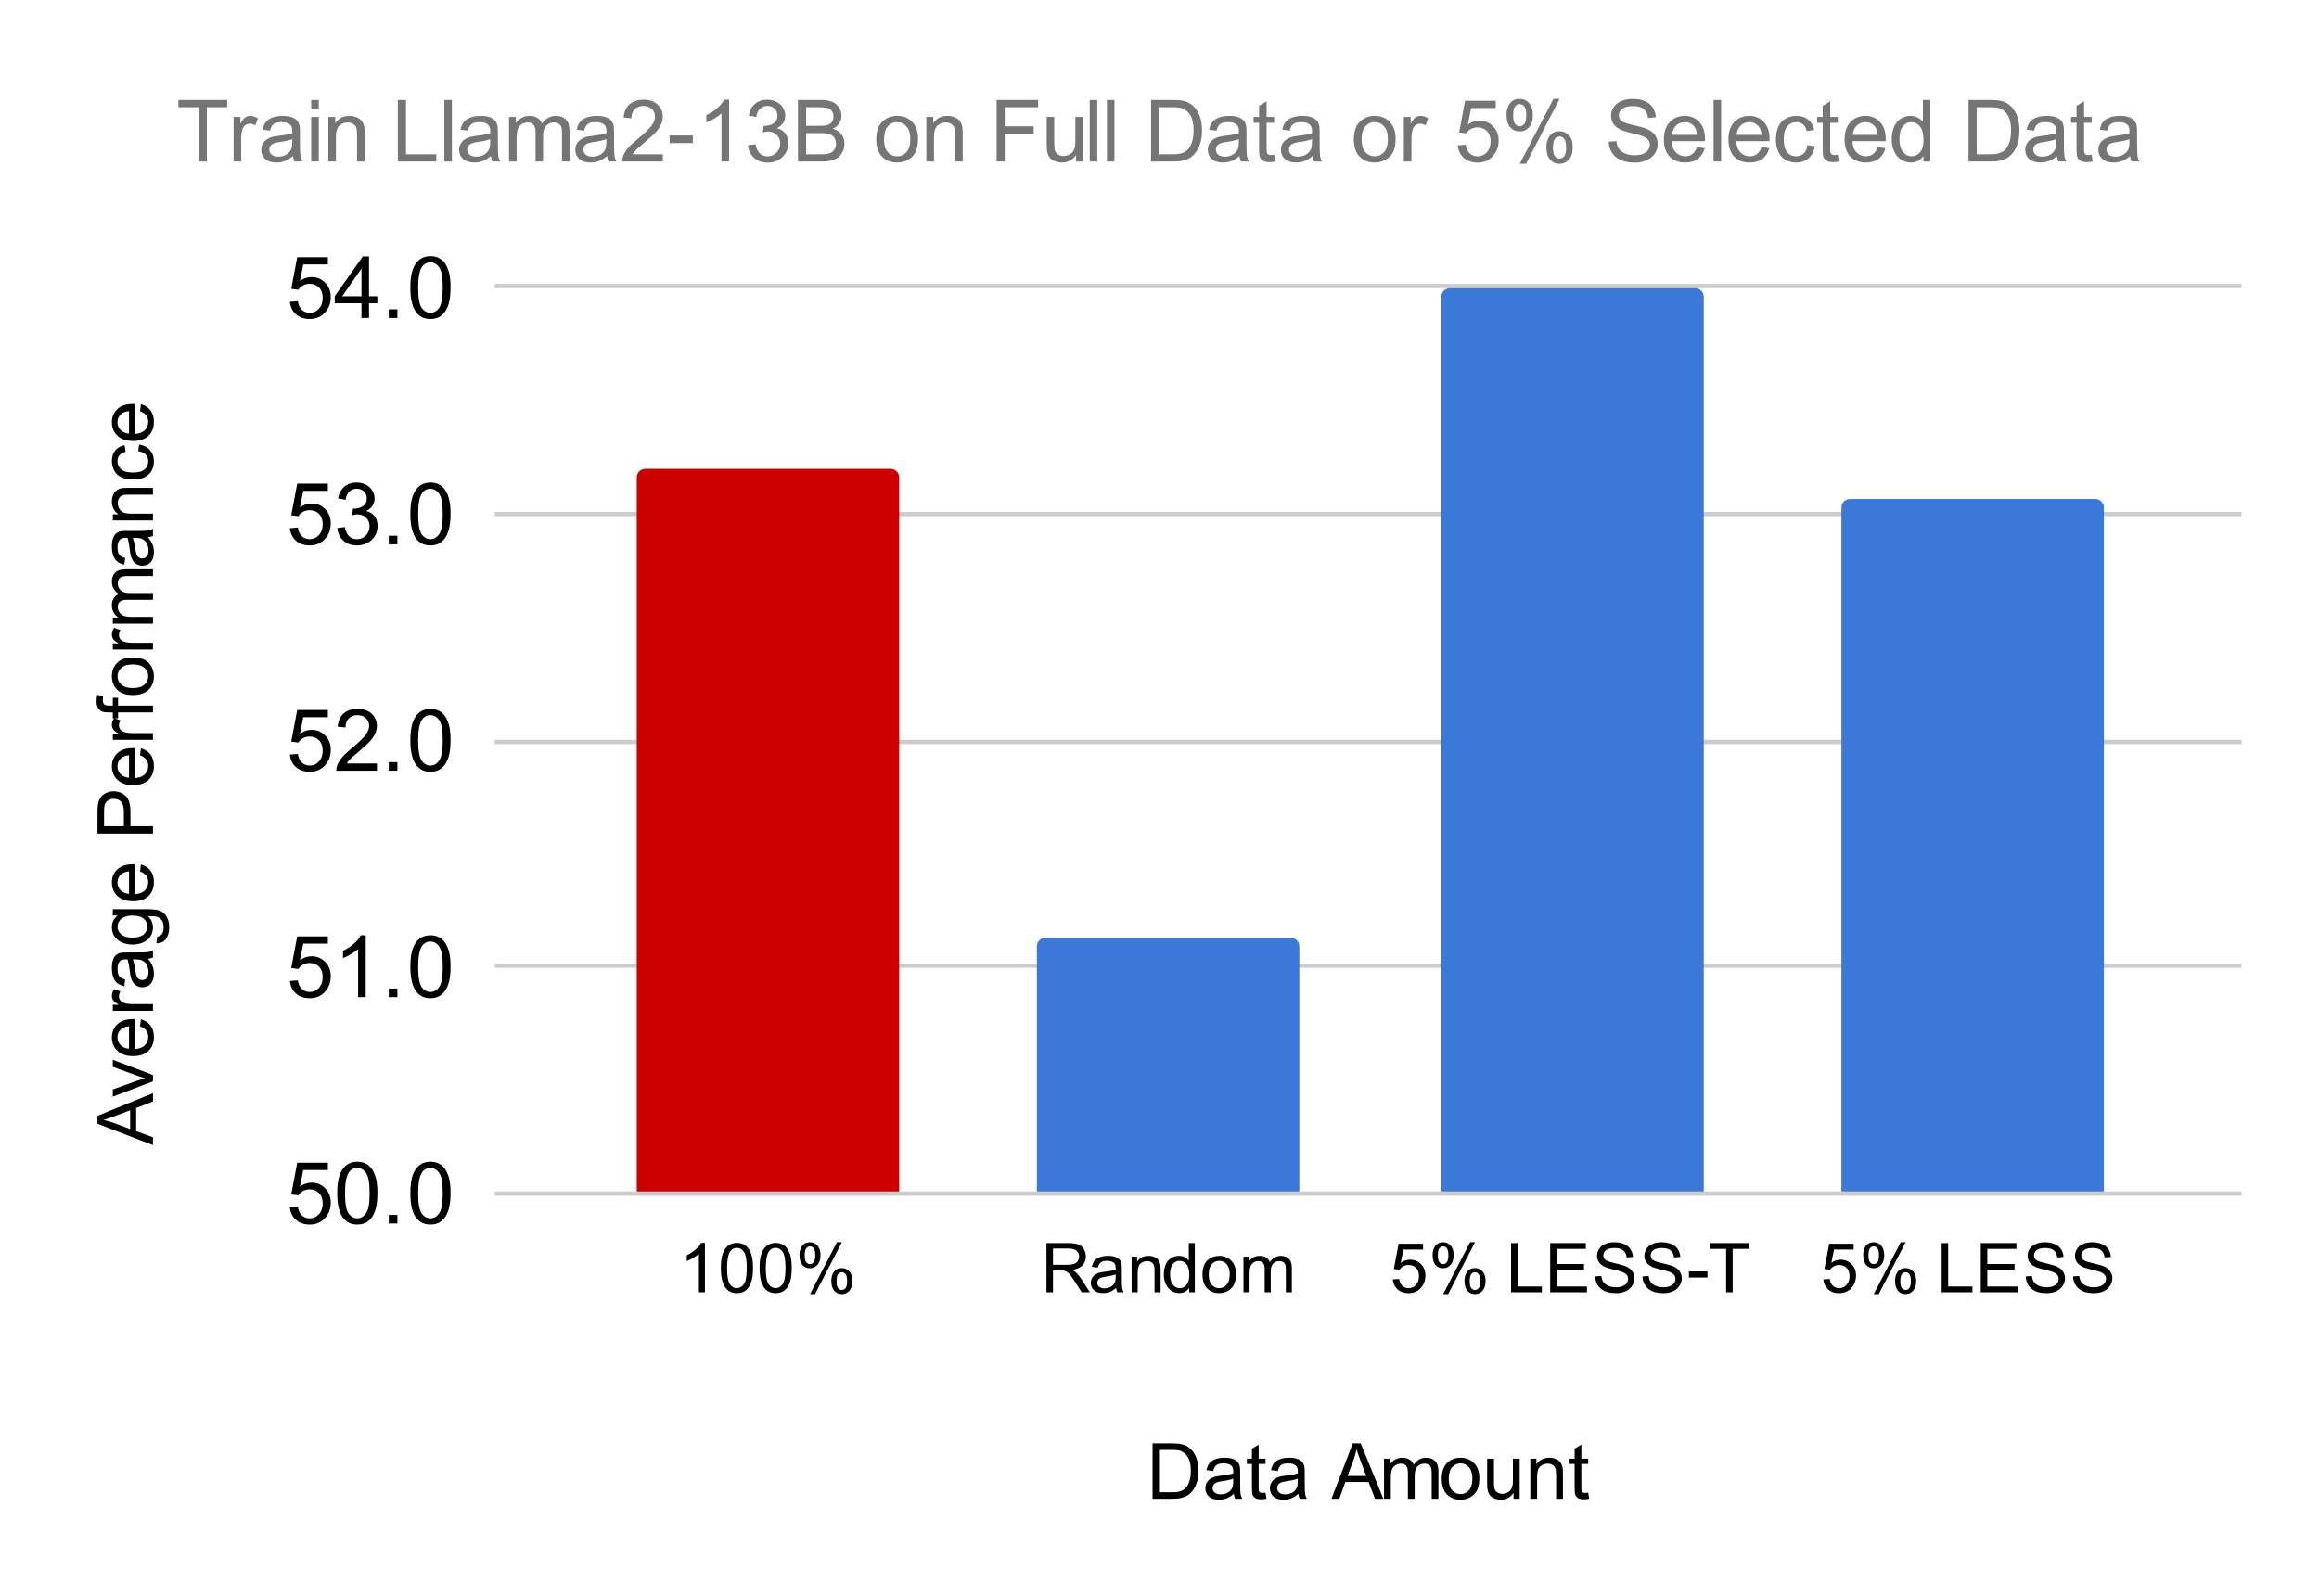 <svg xmlns:xlink="http://www.w3.org/1999/xlink" xmlns="http://www.w3.org/2000/svg" version="1.1" fill="none" stroke="none" stroke-linecap="square" stroke-miterlimit="10" viewBox="0 0 539 371"><path fill="#ffffff" d="M0 0L539.0 0L539.0 371.0L0 371.0L0 0Z" fill-rule="nonzero"/><path stroke="#cccccc" stroke-width="1.0" stroke-linecap="butt" d="M115.5 277.5L520.5 277.5" fill-rule="nonzero"/><path stroke="#cccccc" stroke-width="1.0" stroke-linecap="butt" d="M115.5 224.5L520.5 224.5" fill-rule="nonzero"/><path stroke="#cccccc" stroke-width="1.0" stroke-linecap="butt" d="M115.5 172.5L520.5 172.5" fill-rule="nonzero"/><path stroke="#cccccc" stroke-width="1.0" stroke-linecap="butt" d="M115.5 119.5L520.5 119.5" fill-rule="nonzero"/><path stroke="#cccccc" stroke-width="1.0" stroke-linecap="butt" d="M115.5 66.5L520.5 66.5" fill-rule="nonzero"/><clipPath id="id_0"><path d="M115.55 66.917L520.45 66.917L520.45 277.45L115.55 277.45L115.55 66.917Z" clip-rule="nonzero"/></clipPath><path stroke="#000000" stroke-width="2.0" stroke-linecap="butt" stroke-opacity="0.0" clip-path="url(#id_0)" d="M209.0 277.0L148.0 277.0L148.0 111.0C148.0 109.895 148.895 109.0 150.0 109.0L207.0 109.0C208.105 109.0 209.0 109.895 209.0 111.0Z" fill-rule="nonzero"/><path fill="#cc0000" clip-path="url(#id_0)" d="M209.0 277.0L148.0 277.0L148.0 111.0C148.0 109.895 148.895 109.0 150.0 109.0L207.0 109.0C208.105 109.0 209.0 109.895 209.0 111.0Z" fill-rule="nonzero"/><path stroke="#000000" stroke-width="2.0" stroke-linecap="butt" stroke-opacity="0.0" clip-path="url(#id_0)" d="M302.0 277.0L241.0 277.0L241.0 220.0C241.0 218.895 241.895 218.0 243.0 218.0L300.0 218.0C301.105 218.0 302.0 218.895 302.0 220.0Z" fill-rule="nonzero"/><path fill="#3c78d8" clip-path="url(#id_0)" d="M302.0 277.0L241.0 277.0L241.0 220.0C241.0 218.895 241.895 218.0 243.0 218.0L300.0 218.0C301.105 218.0 302.0 218.895 302.0 220.0Z" fill-rule="nonzero"/><path stroke="#000000" stroke-width="2.0" stroke-linecap="butt" stroke-opacity="0.0" clip-path="url(#id_0)" d="M396.0 277.0L335.0 277.0L335.0 69.0C335.0 67.895 335.895 67.0 337.0 67.0L394.0 67.0C395.105 67.0 396.0 67.895 396.0 69.0Z" fill-rule="nonzero"/><path fill="#3c78d8" clip-path="url(#id_0)" d="M396.0 277.0L335.0 277.0L335.0 69.0C335.0 67.895 335.895 67.0 337.0 67.0L394.0 67.0C395.105 67.0 396.0 67.895 396.0 69.0Z" fill-rule="nonzero"/><path stroke="#000000" stroke-width="2.0" stroke-linecap="butt" stroke-opacity="0.0" clip-path="url(#id_0)" d="M489.0 277.0L428.0 277.0L428.0 118.0C428.0 116.895 428.895 116.0 430.0 116.0L487.0 116.0C488.105 116.0 489.0 116.895 489.0 118.0Z" fill-rule="nonzero"/><path fill="#3c78d8" clip-path="url(#id_0)" d="M489.0 277.0L428.0 277.0L428.0 118.0C428.0 116.895 428.895 116.0 430.0 116.0L487.0 116.0C488.105 116.0 489.0 116.895 489.0 118.0Z" fill-rule="nonzero"/><path fill="#000000" d="M267.891 348.45L267.891 335.559L272.328 335.559Q273.828 335.559 274.625 335.747Q275.734 335.997 276.516 336.669Q277.531 337.528 278.031 338.872Q278.547 340.216 278.547 341.934Q278.547 343.403 278.203 344.544Q277.859 345.669 277.312 346.419Q276.781 347.153 276.141 347.591Q275.516 348.012 274.609 348.231Q273.703 348.45 272.531 348.45L267.891 348.45ZM269.594 346.934L272.344 346.934Q273.625 346.934 274.344 346.7Q275.062 346.45 275.5 346.028Q276.109 345.419 276.438 344.403Q276.781 343.372 276.781 341.903Q276.781 339.887 276.109 338.809Q275.453 337.716 274.5 337.356Q273.828 337.091 272.297 337.091L269.594 337.091L269.594 346.934ZM286.781 347.294Q285.906 348.044 285.078 348.356Q284.266 348.669 283.344 348.669Q281.797 348.669 280.969 347.919Q280.156 347.153 280.156 345.981Q280.156 345.309 280.469 344.747Q280.781 344.169 281.281 343.825Q281.781 343.481 282.422 343.309Q282.891 343.184 283.828 343.075Q285.734 342.841 286.641 342.528Q286.656 342.2 286.656 342.106Q286.656 341.153 286.203 340.747Q285.594 340.216 284.406 340.216Q283.281 340.216 282.75 340.606Q282.219 340.997 281.969 341.997L280.422 341.778Q280.641 340.778 281.109 340.169Q281.594 339.559 282.5 339.231Q283.422 338.903 284.641 338.903Q285.828 338.903 286.578 339.184Q287.328 339.466 287.672 339.903Q288.031 340.325 288.172 340.966Q288.25 341.372 288.25 342.434L288.25 344.544Q288.25 346.747 288.344 347.341Q288.453 347.919 288.75 348.45L287.094 348.45Q286.844 347.95 286.781 347.294ZM286.641 343.762Q285.781 344.122 284.062 344.356Q283.094 344.497 282.688 344.684Q282.281 344.856 282.062 345.2Q281.844 345.528 281.844 345.95Q281.844 346.575 282.312 346.997Q282.797 347.419 283.719 347.419Q284.641 347.419 285.344 347.028Q286.062 346.622 286.391 345.934Q286.641 345.387 286.641 344.341L286.641 343.762ZM294.141 347.028L294.375 348.434Q293.703 348.575 293.172 348.575Q292.312 348.575 291.828 348.309Q291.359 348.028 291.172 347.591Q290.984 347.137 290.984 345.716L290.984 340.341L289.812 340.341L289.812 339.122L290.984 339.122L290.984 336.809L292.547 335.856L292.547 339.122L294.141 339.122L294.141 340.341L292.547 340.341L292.547 345.809Q292.547 346.481 292.625 346.684Q292.719 346.872 292.906 346.981Q293.094 347.091 293.453 347.091Q293.703 347.091 294.141 347.028ZM301.781 347.294Q300.906 348.044 300.078 348.356Q299.266 348.669 298.344 348.669Q296.797 348.669 295.969 347.919Q295.156 347.153 295.156 345.981Q295.156 345.309 295.469 344.747Q295.781 344.169 296.281 343.825Q296.781 343.481 297.422 343.309Q297.891 343.184 298.828 343.075Q300.734 342.841 301.641 342.528Q301.656 342.2 301.656 342.106Q301.656 341.153 301.203 340.747Q300.594 340.216 299.406 340.216Q298.281 340.216 297.75 340.606Q297.219 340.997 296.969 341.997L295.422 341.778Q295.641 340.778 296.109 340.169Q296.594 339.559 297.5 339.231Q298.422 338.903 299.641 338.903Q300.828 338.903 301.578 339.184Q302.328 339.466 302.672 339.903Q303.031 340.325 303.172 340.966Q303.25 341.372 303.25 342.434L303.25 344.544Q303.25 346.747 303.344 347.341Q303.453 347.919 303.75 348.45L302.094 348.45Q301.844 347.95 301.781 347.294ZM301.641 343.762Q300.781 344.122 299.062 344.356Q298.094 344.497 297.688 344.684Q297.281 344.856 297.062 345.2Q296.844 345.528 296.844 345.95Q296.844 346.575 297.312 346.997Q297.797 347.419 298.719 347.419Q299.641 347.419 300.344 347.028Q301.062 346.622 301.391 345.934Q301.641 345.387 301.641 344.341L301.641 343.762ZM309.469 348.45L314.422 335.559L316.266 335.559L321.531 348.45L319.594 348.45L318.094 344.544L312.703 344.544L311.281 348.45L309.469 348.45ZM313.188 343.153L317.562 343.153L316.219 339.591Q315.594 337.966 315.297 336.919Q315.062 338.153 314.609 339.372L313.188 343.153ZM321.688 348.45L321.688 339.122L323.109 339.122L323.109 340.419Q323.547 339.747 324.266 339.325Q325.0 338.903 325.938 338.903Q326.969 338.903 327.625 339.341Q328.297 339.762 328.562 340.544Q329.672 338.903 331.453 338.903Q332.844 338.903 333.578 339.684Q334.328 340.45 334.328 342.044L334.328 348.45L332.766 348.45L332.766 342.575Q332.766 341.622 332.609 341.2Q332.453 340.778 332.047 340.528Q331.641 340.278 331.094 340.278Q330.109 340.278 329.453 340.934Q328.812 341.591 328.812 343.028L328.812 348.45L327.234 348.45L327.234 342.387Q327.234 341.325 326.844 340.809Q326.453 340.278 325.578 340.278Q324.906 340.278 324.344 340.637Q323.781 340.981 323.516 341.653Q323.266 342.325 323.266 343.606L323.266 348.45L321.688 348.45ZM335.094 343.778Q335.094 341.184 336.547 339.934Q337.75 338.903 339.469 338.903Q341.406 338.903 342.625 340.169Q343.844 341.434 343.844 343.653Q343.844 345.45 343.297 346.481Q342.766 347.512 341.734 348.091Q340.703 348.669 339.469 348.669Q337.516 348.669 336.297 347.419Q335.094 346.153 335.094 343.778ZM336.719 343.778Q336.719 345.575 337.5 346.466Q338.281 347.356 339.469 347.356Q340.656 347.356 341.438 346.466Q342.219 345.559 342.219 343.731Q342.219 341.997 341.422 341.106Q340.641 340.216 339.469 340.216Q338.281 340.216 337.5 341.106Q336.719 341.997 336.719 343.778ZM351.797 348.45L351.797 347.075Q350.719 348.669 348.844 348.669Q348.016 348.669 347.297 348.356Q346.578 348.028 346.234 347.559Q345.891 347.075 345.75 346.372Q345.656 345.903 345.656 344.903L345.656 339.122L347.234 339.122L347.234 344.294Q347.234 345.528 347.328 345.966Q347.484 346.591 347.969 346.95Q348.453 347.294 349.156 347.294Q349.875 347.294 350.5 346.934Q351.125 346.575 351.375 345.95Q351.641 345.309 351.641 344.122L351.641 339.122L353.219 339.122L353.219 348.45L351.797 348.45ZM355.688 348.45L355.688 339.122L357.109 339.122L357.109 340.45Q358.141 338.903 360.078 338.903Q360.922 338.903 361.625 339.216Q362.344 339.512 362.688 340.012Q363.047 340.497 363.188 341.169Q363.266 341.606 363.266 342.716L363.266 348.45L361.688 348.45L361.688 342.778Q361.688 341.809 361.5 341.325Q361.328 340.841 360.844 340.559Q360.375 340.278 359.75 340.278Q358.734 340.278 358.0 340.919Q357.266 341.559 357.266 343.356L357.266 348.45L355.688 348.45ZM369.141 347.028L369.375 348.434Q368.703 348.575 368.172 348.575Q367.312 348.575 366.828 348.309Q366.359 348.028 366.172 347.591Q365.984 347.137 365.984 345.716L365.984 340.341L364.812 340.341L364.812 339.122L365.984 339.122L365.984 336.809L367.547 335.856L367.547 339.122L369.141 339.122L369.141 340.341L367.547 340.341L367.547 345.809Q367.547 346.481 367.625 346.684Q367.719 346.872 367.906 346.981Q368.094 347.091 368.453 347.091Q368.703 347.091 369.141 347.028Z" fill-rule="nonzero"/><path fill="#000000" d="M35.55 266.215L22.659 261.261L22.659 259.418L35.55 254.152L35.55 256.09L31.644 257.59L31.644 262.98L35.55 264.402L35.55 266.215ZM30.253 262.496L30.253 258.121L26.691 259.465Q25.066 260.09 24.019 260.386Q25.253 260.621 26.472 261.074L30.253 262.496ZM35.55 251.402L26.222 254.949L26.222 253.277L31.8 251.277Q32.706 250.949 33.691 250.683Q32.941 250.465 31.909 250.09L26.222 248.027L26.222 246.386L35.55 249.933L35.55 251.402ZM32.55 238.605L32.753 236.965Q34.175 237.355 34.972 238.402Q35.769 239.449 35.769 241.074Q35.769 243.121 34.503 244.324Q33.238 245.527 30.956 245.527Q28.613 245.527 27.316 244.324Q26.003 243.105 26.003 241.168Q26.003 239.293 27.284 238.105Q28.55 236.918 30.863 236.918Q31.003 236.918 31.284 236.933L31.284 243.886Q32.831 243.808 33.644 243.027Q34.456 242.23 34.456 241.074Q34.456 240.199 34.003 239.59Q33.55 238.965 32.55 238.605ZM29.988 243.808L29.988 238.59Q28.816 238.699 28.222 239.183Q27.3 239.949 27.3 241.152Q27.3 242.23 28.034 242.98Q28.769 243.715 29.988 243.808ZM35.55 235.011L26.222 235.011L26.222 233.59L27.628 233.59Q26.644 233.043 26.331 232.59Q26.003 232.121 26.003 231.574Q26.003 230.761 26.519 229.949L27.988 230.48Q27.644 231.074 27.644 231.652Q27.644 232.168 27.956 232.59Q28.269 232.996 28.816 233.168Q29.659 233.433 30.659 233.433L35.55 233.433L35.55 235.011ZM34.394 222.902Q35.144 223.777 35.456 224.605Q35.769 225.418 35.769 226.34Q35.769 227.886 35.019 228.715Q34.253 229.527 33.081 229.527Q32.409 229.527 31.847 229.215Q31.269 228.902 30.925 228.402Q30.581 227.902 30.409 227.261Q30.284 226.793 30.175 225.855Q29.941 223.949 29.628 223.043Q29.3 223.027 29.206 223.027Q28.253 223.027 27.847 223.48Q27.316 224.09 27.316 225.277Q27.316 226.402 27.706 226.933Q28.097 227.465 29.097 227.715L28.878 229.261Q27.878 229.043 27.269 228.574Q26.659 228.09 26.331 227.183Q26.003 226.261 26.003 225.043Q26.003 223.855 26.284 223.105Q26.566 222.355 27.003 222.011Q27.425 221.652 28.066 221.511Q28.472 221.433 29.534 221.433L31.644 221.433Q33.847 221.433 34.441 221.34Q35.019 221.23 35.55 220.933L35.55 222.59Q35.05 222.84 34.394 222.902ZM30.863 223.043Q31.222 223.902 31.456 225.621Q31.597 226.59 31.784 226.996Q31.956 227.402 32.3 227.621Q32.628 227.84 33.05 227.84Q33.675 227.84 34.097 227.371Q34.519 226.886 34.519 225.965Q34.519 225.043 34.128 224.34Q33.722 223.621 33.034 223.293Q32.488 223.043 31.441 223.043L30.863 223.043ZM36.331 219.293L36.55 217.746Q37.269 217.652 37.597 217.215Q38.034 216.621 38.034 215.605Q38.034 214.511 37.581 213.918Q37.144 213.308 36.363 213.105Q35.878 212.98 34.331 212.98Q35.55 214.027 35.55 215.574Q35.55 217.496 34.159 218.558Q32.769 219.605 30.831 219.605Q29.488 219.605 28.363 219.121Q27.238 218.636 26.628 217.715Q26.003 216.793 26.003 215.558Q26.003 213.902 27.347 212.84L26.222 212.84L26.222 211.371L34.284 211.371Q36.472 211.371 37.378 211.824Q38.284 212.261 38.8 213.23Q39.331 214.183 39.331 215.59Q39.331 217.261 38.581 218.293Q37.831 219.324 36.331 219.293ZM30.722 217.98Q32.55 217.98 33.394 217.246Q34.238 216.511 34.238 215.418Q34.238 214.324 33.409 213.59Q32.566 212.855 30.769 212.855Q29.05 212.855 28.191 213.621Q27.316 214.371 27.316 215.449Q27.316 216.496 28.175 217.246Q29.034 217.98 30.722 217.98ZM32.55 202.605L32.753 200.965Q34.175 201.355 34.972 202.402Q35.769 203.449 35.769 205.074Q35.769 207.121 34.503 208.324Q33.238 209.527 30.956 209.527Q28.613 209.527 27.316 208.324Q26.003 207.105 26.003 205.168Q26.003 203.293 27.284 202.105Q28.55 200.918 30.863 200.918Q31.003 200.918 31.284 200.933L31.284 207.886Q32.831 207.808 33.644 207.027Q34.456 206.23 34.456 205.074Q34.456 204.199 34.003 203.59Q33.55 202.965 32.55 202.605ZM29.988 207.808L29.988 202.59Q28.816 202.699 28.222 203.183Q27.3 203.949 27.3 205.152Q27.3 206.23 28.034 206.98Q28.769 207.715 29.988 207.808ZM35.55 193.793L22.659 193.793L22.659 188.933Q22.659 187.652 22.784 186.98Q22.941 186.027 23.394 185.386Q23.831 184.746 24.644 184.355Q25.441 183.965 26.394 183.965Q28.034 183.965 29.175 185.011Q30.316 186.058 30.316 188.777L30.316 192.09L35.55 192.09L35.55 193.793ZM28.784 192.09L28.784 188.761Q28.784 187.105 28.175 186.418Q27.566 185.715 26.441 185.715Q25.628 185.715 25.066 186.121Q24.488 186.527 24.3 187.199Q24.191 187.636 24.191 188.793L24.191 192.09L28.784 192.09ZM32.55 175.605L32.753 173.965Q34.175 174.355 34.972 175.402Q35.769 176.449 35.769 178.074Q35.769 180.121 34.503 181.324Q33.238 182.527 30.956 182.527Q28.613 182.527 27.316 181.324Q26.003 180.105 26.003 178.168Q26.003 176.293 27.284 175.105Q28.55 173.918 30.863 173.918Q31.003 173.918 31.284 173.933L31.284 180.886Q32.831 180.808 33.644 180.027Q34.456 179.23 34.456 178.074Q34.456 177.199 34.003 176.59Q33.55 175.965 32.55 175.605ZM29.988 180.808L29.988 175.59Q28.816 175.699 28.222 176.183Q27.3 176.949 27.3 178.152Q27.3 179.23 28.034 179.98Q28.769 180.715 29.988 180.808ZM35.55 172.011L26.222 172.011L26.222 170.59L27.628 170.59Q26.644 170.043 26.331 169.59Q26.003 169.121 26.003 168.574Q26.003 167.761 26.519 166.949L27.988 167.48Q27.644 168.074 27.644 168.652Q27.644 169.168 27.956 169.59Q28.269 169.996 28.816 170.168Q29.659 170.433 30.659 170.433L35.55 170.433L35.55 172.011ZM35.55 165.621L27.441 165.621L27.441 167.011L26.222 167.011L26.222 165.621L25.222 165.621Q24.284 165.621 23.831 165.449Q23.206 165.23 22.831 164.652Q22.441 164.074 22.441 163.027Q22.441 162.371 22.597 161.558L23.988 161.793Q23.894 162.293 23.894 162.73Q23.894 163.449 24.206 163.746Q24.503 164.043 25.347 164.043L26.222 164.043L26.222 162.23L27.441 162.23L27.441 164.043L35.55 164.043L35.55 165.621ZM30.878 161.59Q28.284 161.59 27.034 160.136Q26.003 158.933 26.003 157.215Q26.003 155.277 27.269 154.058Q28.534 152.84 30.753 152.84Q32.55 152.84 33.581 153.386Q34.613 153.918 35.191 154.949Q35.769 155.98 35.769 157.215Q35.769 159.168 34.519 160.386Q33.253 161.59 30.878 161.59ZM30.878 159.965Q32.675 159.965 33.566 159.183Q34.456 158.402 34.456 157.215Q34.456 156.027 33.566 155.246Q32.659 154.465 30.831 154.465Q29.097 154.465 28.206 155.261Q27.316 156.043 27.316 157.215Q27.316 158.402 28.206 159.183Q29.097 159.965 30.878 159.965ZM35.55 151.011L26.222 151.011L26.222 149.59L27.628 149.59Q26.644 149.043 26.331 148.59Q26.003 148.121 26.003 147.574Q26.003 146.761 26.519 145.949L27.988 146.48Q27.644 147.074 27.644 147.652Q27.644 148.168 27.956 148.59Q28.269 148.996 28.816 149.168Q29.659 149.433 30.659 149.433L35.55 149.433L35.55 151.011ZM35.55 144.996L26.222 144.996L26.222 143.574L27.519 143.574Q26.847 143.136 26.425 142.418Q26.003 141.683 26.003 140.746Q26.003 139.715 26.441 139.058Q26.863 138.386 27.644 138.121Q26.003 137.011 26.003 135.23Q26.003 133.84 26.784 133.105Q27.55 132.355 29.144 132.355L35.55 132.355L35.55 133.918L29.675 133.918Q28.722 133.918 28.3 134.074Q27.878 134.23 27.628 134.636Q27.378 135.043 27.378 135.59Q27.378 136.574 28.034 137.23Q28.691 137.871 30.128 137.871L35.55 137.871L35.55 139.449L29.488 139.449Q28.425 139.449 27.909 139.84Q27.378 140.23 27.378 141.105Q27.378 141.777 27.738 142.34Q28.081 142.902 28.753 143.168Q29.425 143.418 30.706 143.418L35.55 143.418L35.55 144.996ZM34.394 124.902Q35.144 125.777 35.456 126.605Q35.769 127.418 35.769 128.34Q35.769 129.886 35.019 130.715Q34.253 131.527 33.081 131.527Q32.409 131.527 31.847 131.215Q31.269 130.902 30.925 130.402Q30.581 129.902 30.409 129.261Q30.284 128.793 30.175 127.855Q29.941 125.949 29.628 125.043Q29.3 125.027 29.206 125.027Q28.253 125.027 27.847 125.48Q27.316 126.09 27.316 127.277Q27.316 128.402 27.706 128.933Q28.097 129.465 29.097 129.715L28.878 131.261Q27.878 131.043 27.269 130.574Q26.659 130.09 26.331 129.183Q26.003 128.261 26.003 127.043Q26.003 125.855 26.284 125.105Q26.566 124.355 27.003 124.011Q27.425 123.652 28.066 123.511Q28.472 123.433 29.534 123.433L31.644 123.433Q33.847 123.433 34.441 123.34Q35.019 123.23 35.55 122.933L35.55 124.59Q35.05 124.84 34.394 124.902ZM30.863 125.043Q31.222 125.902 31.456 127.621Q31.597 128.59 31.784 128.996Q31.956 129.402 32.3 129.621Q32.628 129.84 33.05 129.84Q33.675 129.84 34.097 129.371Q34.519 128.886 34.519 127.965Q34.519 127.043 34.128 126.34Q33.722 125.621 33.034 125.293Q32.488 125.043 31.441 125.043L30.863 125.043ZM35.55 120.996L26.222 120.996L26.222 119.574L27.55 119.574Q26.003 118.543 26.003 116.605Q26.003 115.761 26.316 115.058Q26.613 114.34 27.113 113.996Q27.597 113.636 28.269 113.496Q28.706 113.418 29.816 113.418L35.55 113.418L35.55 114.996L29.878 114.996Q28.909 114.996 28.425 115.183Q27.941 115.355 27.659 115.84Q27.378 116.308 27.378 116.933Q27.378 117.949 28.019 118.683Q28.659 119.418 30.456 119.418L35.55 119.418L35.55 120.996ZM32.128 104.902L32.331 103.355Q33.941 103.605 34.863 104.652Q35.769 105.699 35.769 107.23Q35.769 109.152 34.519 110.324Q33.253 111.48 30.925 111.48Q29.409 111.48 28.284 110.98Q27.144 110.48 26.581 109.465Q26.003 108.433 26.003 107.23Q26.003 105.699 26.784 104.746Q27.55 103.777 28.956 103.496L29.191 105.043Q28.253 105.261 27.784 105.824Q27.3 106.371 27.3 107.168Q27.3 108.355 28.159 109.105Q29.019 109.855 30.878 109.855Q32.753 109.855 33.613 109.136Q34.456 108.418 34.456 107.246Q34.456 106.324 33.894 105.699Q33.316 105.074 32.128 104.902ZM32.55 95.605L32.753 93.965Q34.175 94.355 34.972 95.402Q35.769 96.449 35.769 98.074Q35.769 100.121 34.503 101.324Q33.238 102.527 30.956 102.527Q28.613 102.527 27.316 101.324Q26.003 100.105 26.003 98.168Q26.003 96.293 27.284 95.105Q28.55 93.918 30.863 93.918Q31.003 93.918 31.284 93.933L31.284 100.886Q32.831 100.808 33.644 100.027Q34.456 99.23 34.456 98.074Q34.456 97.199 34.003 96.59Q33.55 95.965 32.55 95.605ZM29.988 100.808L29.988 95.59Q28.816 95.699 28.222 96.183Q27.3 96.949 27.3 98.152Q27.3 99.23 28.034 99.98Q28.769 100.715 29.988 100.808Z" fill-rule="nonzero"/><path fill="#000000" d="M67.378 280.7L69.222 280.544Q69.425 281.887 70.175 282.575Q70.925 283.247 71.987 283.247Q73.253 283.247 74.128 282.294Q75.003 281.341 75.003 279.747Q75.003 278.247 74.159 277.387Q73.316 276.512 71.956 276.512Q71.097 276.512 70.409 276.903Q69.737 277.278 69.347 277.903L67.691 277.684L69.081 270.325L76.206 270.325L76.206 272.012L70.487 272.012L69.722 275.856Q71.003 274.95 72.425 274.95Q74.3 274.95 75.581 276.262Q76.878 277.559 76.878 279.591Q76.878 281.544 75.737 282.95Q74.362 284.7 71.987 284.7Q70.034 284.7 68.784 283.606Q67.55 282.512 67.378 280.7ZM78.378 277.387Q78.378 274.856 78.894 273.309Q79.425 271.747 80.456 270.919Q81.487 270.075 83.05 270.075Q84.206 270.075 85.066 270.544Q85.941 270.997 86.503 271.872Q87.066 272.747 87.394 274.012Q87.722 275.262 87.722 277.387Q87.722 279.903 87.191 281.45Q86.675 282.997 85.644 283.856Q84.628 284.7 83.05 284.7Q80.972 284.7 79.8 283.216Q78.378 281.419 78.378 277.387ZM80.191 277.387Q80.191 280.919 81.003 282.091Q81.831 283.247 83.05 283.247Q84.253 283.247 85.081 282.075Q85.909 280.903 85.909 277.387Q85.909 273.856 85.081 272.7Q84.253 271.528 83.034 271.528Q81.816 271.528 81.097 272.559Q80.191 273.856 80.191 277.387ZM90.362 284.45L90.362 282.45L92.362 282.45L92.362 284.45L90.362 284.45ZM95.378 277.387Q95.378 274.856 95.894 273.309Q96.425 271.747 97.456 270.919Q98.487 270.075 100.05 270.075Q101.206 270.075 102.066 270.544Q102.941 270.997 103.503 271.872Q104.066 272.747 104.394 274.012Q104.722 275.262 104.722 277.387Q104.722 279.903 104.191 281.45Q103.675 282.997 102.644 283.856Q101.628 284.7 100.05 284.7Q97.972 284.7 96.8 283.216Q95.378 281.419 95.378 277.387ZM97.191 277.387Q97.191 280.919 98.003 282.091Q98.831 283.247 100.05 283.247Q101.253 283.247 102.081 282.075Q102.909 280.903 102.909 277.387Q102.909 273.856 102.081 272.7Q101.253 271.528 100.034 271.528Q98.816 271.528 98.097 272.559Q97.191 273.856 97.191 277.387Z" fill-rule="nonzero"/><path fill="#000000" d="M67.378 228.067L69.222 227.91Q69.425 229.254 70.175 229.942Q70.925 230.614 71.987 230.614Q73.253 230.614 74.128 229.66Q75.003 228.707 75.003 227.114Q75.003 225.614 74.159 224.754Q73.316 223.879 71.956 223.879Q71.097 223.879 70.409 224.27Q69.737 224.645 69.347 225.27L67.691 225.051L69.081 217.692L76.206 217.692L76.206 219.379L70.487 219.379L69.722 223.223Q71.003 222.317 72.425 222.317Q74.3 222.317 75.581 223.629Q76.878 224.926 76.878 226.957Q76.878 228.91 75.737 230.317Q74.362 232.067 71.987 232.067Q70.034 232.067 68.784 230.973Q67.55 229.879 67.378 228.067ZM85.003 231.817L83.237 231.817L83.237 220.614Q82.612 221.223 81.581 221.832Q80.55 222.426 79.722 222.739L79.722 221.035Q81.206 220.348 82.3 219.364Q83.409 218.364 83.862 217.442L85.003 217.442L85.003 231.817ZM90.362 231.817L90.362 229.817L92.362 229.817L92.362 231.817L90.362 231.817ZM95.378 224.754Q95.378 222.223 95.894 220.676Q96.425 219.114 97.456 218.285Q98.487 217.442 100.05 217.442Q101.206 217.442 102.066 217.91Q102.941 218.364 103.503 219.239Q104.066 220.114 104.394 221.379Q104.722 222.629 104.722 224.754Q104.722 227.27 104.191 228.817Q103.675 230.364 102.644 231.223Q101.628 232.067 100.05 232.067Q97.972 232.067 96.8 230.582Q95.378 228.785 95.378 224.754ZM97.191 224.754Q97.191 228.285 98.003 229.457Q98.831 230.614 100.05 230.614Q101.253 230.614 102.081 229.442Q102.909 228.27 102.909 224.754Q102.909 221.223 102.081 220.067Q101.253 218.895 100.034 218.895Q98.816 218.895 98.097 219.926Q97.191 221.223 97.191 224.754Z" fill-rule="nonzero"/><path fill="#000000" d="M67.378 175.433L69.222 175.277Q69.425 176.621 70.175 177.308Q70.925 177.98 71.987 177.98Q73.253 177.98 74.128 177.027Q75.003 176.074 75.003 174.48Q75.003 172.98 74.159 172.121Q73.316 171.246 71.956 171.246Q71.097 171.246 70.409 171.636Q69.737 172.011 69.347 172.636L67.691 172.418L69.081 165.058L76.206 165.058L76.206 166.746L70.487 166.746L69.722 170.59Q71.003 169.683 72.425 169.683Q74.3 169.683 75.581 170.996Q76.878 172.293 76.878 174.324Q76.878 176.277 75.737 177.683Q74.362 179.433 71.987 179.433Q70.034 179.433 68.784 178.34Q67.55 177.246 67.378 175.433ZM87.612 177.496L87.612 179.183L78.159 179.183Q78.144 178.543 78.362 177.965Q78.722 176.996 79.519 176.058Q80.316 175.121 81.816 173.886Q84.159 171.98 84.972 170.871Q85.8 169.746 85.8 168.746Q85.8 167.699 85.05 166.98Q84.3 166.261 83.097 166.261Q81.831 166.261 81.066 167.027Q80.3 167.793 80.3 169.136L78.487 168.949Q78.675 166.933 79.878 165.871Q81.097 164.808 83.144 164.808Q85.191 164.808 86.394 165.949Q87.597 167.09 87.597 168.777Q87.597 169.636 87.237 170.48Q86.894 171.308 86.081 172.23Q85.269 173.136 83.378 174.746Q81.784 176.074 81.331 176.543Q80.894 177.011 80.597 177.496L87.612 177.496ZM90.362 179.183L90.362 177.183L92.362 177.183L92.362 179.183L90.362 179.183ZM95.378 172.121Q95.378 169.59 95.894 168.043Q96.425 166.48 97.456 165.652Q98.487 164.808 100.05 164.808Q101.206 164.808 102.066 165.277Q102.941 165.73 103.503 166.605Q104.066 167.48 104.394 168.746Q104.722 169.996 104.722 172.121Q104.722 174.636 104.191 176.183Q103.675 177.73 102.644 178.59Q101.628 179.433 100.05 179.433Q97.972 179.433 96.8 177.949Q95.378 176.152 95.378 172.121ZM97.191 172.121Q97.191 175.652 98.003 176.824Q98.831 177.98 100.05 177.98Q101.253 177.98 102.081 176.808Q102.909 175.636 102.909 172.121Q102.909 168.59 102.081 167.433Q101.253 166.261 100.034 166.261Q98.816 166.261 98.097 167.293Q97.191 168.59 97.191 172.121Z" fill-rule="nonzero"/><path fill="#000000" d="M67.378 122.8L69.222 122.644Q69.425 123.987 70.175 124.675Q70.925 125.347 71.987 125.347Q73.253 125.347 74.128 124.394Q75.003 123.441 75.003 121.847Q75.003 120.347 74.159 119.487Q73.316 118.612 71.956 118.612Q71.097 118.612 70.409 119.003Q69.737 119.378 69.347 120.003L67.691 119.784L69.081 112.425L76.206 112.425L76.206 114.112L70.487 114.112L69.722 117.956Q71.003 117.05 72.425 117.05Q74.3 117.05 75.581 118.362Q76.878 119.659 76.878 121.691Q76.878 123.644 75.737 125.05Q74.362 126.8 71.987 126.8Q70.034 126.8 68.784 125.706Q67.55 124.612 67.378 122.8ZM78.394 122.769L80.144 122.534Q80.456 124.034 81.175 124.691Q81.909 125.347 82.956 125.347Q84.191 125.347 85.034 124.487Q85.894 123.628 85.894 122.362Q85.894 121.144 85.097 120.362Q84.316 119.581 83.097 119.581Q82.597 119.581 81.862 119.769L82.05 118.222Q82.222 118.253 82.331 118.253Q83.456 118.253 84.347 117.675Q85.253 117.081 85.253 115.862Q85.253 114.894 84.597 114.253Q83.941 113.612 82.909 113.612Q81.894 113.612 81.206 114.269Q80.519 114.909 80.331 116.191L78.566 115.878Q78.894 114.112 80.034 113.144Q81.175 112.175 82.878 112.175Q84.05 112.175 85.034 112.675Q86.019 113.175 86.534 114.05Q87.066 114.925 87.066 115.894Q87.066 116.816 86.566 117.581Q86.066 118.347 85.097 118.8Q86.362 119.081 87.066 120.019Q87.769 120.941 87.769 122.316Q87.769 124.191 86.394 125.503Q85.034 126.8 82.941 126.8Q81.05 126.8 79.8 125.675Q78.566 124.55 78.394 122.769ZM90.362 126.55L90.362 124.55L92.362 124.55L92.362 126.55L90.362 126.55ZM95.378 119.487Q95.378 116.956 95.894 115.409Q96.425 113.847 97.456 113.019Q98.487 112.175 100.05 112.175Q101.206 112.175 102.066 112.644Q102.941 113.097 103.503 113.972Q104.066 114.847 104.394 116.112Q104.722 117.362 104.722 119.487Q104.722 122.003 104.191 123.55Q103.675 125.097 102.644 125.956Q101.628 126.8 100.05 126.8Q97.972 126.8 96.8 125.316Q95.378 123.519 95.378 119.487ZM97.191 119.487Q97.191 123.019 98.003 124.191Q98.831 125.347 100.05 125.347Q101.253 125.347 102.081 124.175Q102.909 123.003 102.909 119.487Q102.909 115.956 102.081 114.8Q101.253 113.628 100.034 113.628Q98.816 113.628 98.097 114.659Q97.191 115.956 97.191 119.487Z" fill-rule="nonzero"/><path fill="#000000" d="M67.378 70.167L69.222 70.01Q69.425 71.354 70.175 72.042Q70.925 72.714 71.987 72.714Q73.253 72.714 74.128 71.76Q75.003 70.807 75.003 69.214Q75.003 67.714 74.159 66.854Q73.316 65.979 71.956 65.979Q71.097 65.979 70.409 66.37Q69.737 66.745 69.347 67.37L67.691 67.151L69.081 59.792L76.206 59.792L76.206 61.479L70.487 61.479L69.722 65.323Q71.003 64.417 72.425 64.417Q74.3 64.417 75.581 65.729Q76.878 67.026 76.878 69.057Q76.878 71.01 75.737 72.417Q74.362 74.167 71.987 74.167Q70.034 74.167 68.784 73.073Q67.55 71.979 67.378 70.167ZM84.019 73.917L84.019 70.495L77.8 70.495L77.8 68.87L84.331 59.604L85.769 59.604L85.769 68.87L87.706 68.87L87.706 70.495L85.769 70.495L85.769 73.917L84.019 73.917ZM84.019 68.87L84.019 62.417L79.534 68.87L84.019 68.87ZM90.362 73.917L90.362 71.917L92.362 71.917L92.362 73.917L90.362 73.917ZM95.378 66.854Q95.378 64.323 95.894 62.776Q96.425 61.214 97.456 60.385Q98.487 59.542 100.05 59.542Q101.206 59.542 102.066 60.01Q102.941 60.464 103.503 61.339Q104.066 62.214 104.394 63.479Q104.722 64.729 104.722 66.854Q104.722 69.37 104.191 70.917Q103.675 72.464 102.644 73.323Q101.628 74.167 100.05 74.167Q97.972 74.167 96.8 72.682Q95.378 70.885 95.378 66.854ZM97.191 66.854Q97.191 70.385 98.003 71.557Q98.831 72.714 100.05 72.714Q101.253 72.714 102.081 71.542Q102.909 70.37 102.909 66.854Q102.909 63.323 102.081 62.167Q101.253 60.995 100.034 60.995Q98.816 60.995 98.097 62.026Q97.191 63.323 97.191 66.854Z" fill-rule="nonzero"/><path fill="#000000" d="M163.848 300.45L162.442 300.45L162.442 291.481Q161.926 291.966 161.098 292.45Q160.286 292.934 159.629 293.184L159.629 291.825Q160.801 291.262 161.676 290.481Q162.567 289.684 162.942 288.95L163.848 288.95L163.848 300.45ZM167.551 294.794Q167.551 292.762 167.957 291.528Q168.379 290.294 169.207 289.622Q170.036 288.95 171.286 288.95Q172.207 288.95 172.895 289.325Q173.598 289.684 174.051 290.387Q174.504 291.091 174.754 292.091Q175.02 293.091 175.02 294.794Q175.02 296.809 174.598 298.059Q174.192 299.294 173.364 299.981Q172.536 300.653 171.286 300.653Q169.629 300.653 168.676 299.45Q167.551 298.028 167.551 294.794ZM168.989 294.794Q168.989 297.622 169.645 298.559Q170.317 299.481 171.286 299.481Q172.254 299.481 172.911 298.544Q173.567 297.606 173.567 294.794Q173.567 291.966 172.911 291.044Q172.254 290.106 171.27 290.106Q170.301 290.106 169.723 290.934Q168.989 291.981 168.989 294.794ZM176.551 294.794Q176.551 292.762 176.957 291.528Q177.379 290.294 178.207 289.622Q179.036 288.95 180.286 288.95Q181.207 288.95 181.895 289.325Q182.598 289.684 183.051 290.387Q183.504 291.091 183.754 292.091Q184.02 293.091 184.02 294.794Q184.02 296.809 183.598 298.059Q183.192 299.294 182.364 299.981Q181.536 300.653 180.286 300.653Q178.629 300.653 177.676 299.45Q176.551 298.028 176.551 294.794ZM177.989 294.794Q177.989 297.622 178.645 298.559Q179.317 299.481 180.286 299.481Q181.254 299.481 181.911 298.544Q182.567 297.606 182.567 294.794Q182.567 291.966 181.911 291.044Q181.254 290.106 180.27 290.106Q179.301 290.106 178.723 290.934Q177.989 291.981 177.989 294.794ZM185.817 291.747Q185.817 290.512 186.426 289.653Q187.051 288.794 188.223 288.794Q189.301 288.794 190.004 289.575Q190.707 290.341 190.707 291.825Q190.707 293.278 189.989 294.075Q189.286 294.856 188.239 294.856Q187.192 294.856 186.504 294.091Q185.817 293.309 185.817 291.747ZM188.254 289.762Q187.739 289.762 187.379 290.216Q187.036 290.669 187.036 291.887Q187.036 292.981 187.379 293.434Q187.739 293.887 188.254 293.887Q188.786 293.887 189.129 293.434Q189.489 292.981 189.489 291.778Q189.489 290.669 189.129 290.216Q188.786 289.762 188.254 289.762ZM188.27 300.872L194.536 288.794L195.676 288.794L189.426 300.872L188.27 300.872ZM193.223 297.762Q193.223 296.528 193.832 295.669Q194.457 294.809 195.629 294.809Q196.707 294.809 197.411 295.591Q198.129 296.356 198.129 297.841Q198.129 299.294 197.411 300.091Q196.692 300.872 195.645 300.872Q194.598 300.872 193.911 300.091Q193.223 299.309 193.223 297.762ZM195.676 295.778Q195.145 295.778 194.786 296.231Q194.442 296.684 194.442 297.903Q194.442 298.997 194.786 299.45Q195.145 299.903 195.661 299.903Q196.207 299.903 196.551 299.45Q196.895 298.997 196.895 297.794Q196.895 296.684 196.536 296.231Q196.192 295.778 195.676 295.778Z" fill-rule="nonzero"/><path fill="#000000" d="M243.225 300.45L243.225 288.997L248.304 288.997Q249.835 288.997 250.632 289.309Q251.429 289.606 251.897 290.387Q252.382 291.169 252.382 292.122Q252.382 293.341 251.585 294.184Q250.804 295.012 249.147 295.231Q249.757 295.528 250.069 295.809Q250.725 296.419 251.319 297.325L253.319 300.45L251.413 300.45L249.897 298.059Q249.225 297.028 248.788 296.481Q248.366 295.934 248.022 295.716Q247.694 295.497 247.335 295.419Q247.085 295.356 246.491 295.356L244.741 295.356L244.741 300.45L243.225 300.45ZM244.741 294.044L247.991 294.044Q249.038 294.044 249.616 293.841Q250.21 293.622 250.507 293.153Q250.819 292.669 250.819 292.122Q250.819 291.309 250.225 290.794Q249.632 290.262 248.366 290.262L244.741 290.262L244.741 294.044ZM259.429 299.419Q258.647 300.091 257.929 300.372Q257.21 300.637 256.382 300.637Q255.007 300.637 254.272 299.966Q253.538 299.294 253.538 298.262Q253.538 297.653 253.819 297.153Q254.1 296.637 254.538 296.341Q254.991 296.028 255.554 295.872Q255.975 295.762 256.804 295.669Q258.507 295.466 259.319 295.184Q259.319 294.887 259.319 294.809Q259.319 293.95 258.929 293.606Q258.382 293.122 257.319 293.122Q256.335 293.122 255.85 293.481Q255.382 293.825 255.163 294.7L253.788 294.512Q253.975 293.637 254.397 293.091Q254.835 292.544 255.647 292.262Q256.46 291.966 257.522 291.966Q258.585 291.966 259.241 292.216Q259.913 292.466 260.225 292.841Q260.538 293.216 260.663 293.794Q260.741 294.153 260.741 295.091L260.741 296.966Q260.741 298.934 260.819 299.45Q260.913 299.966 261.179 300.45L259.71 300.45Q259.491 300.012 259.429 299.419ZM259.319 296.278Q258.554 296.591 257.022 296.809Q256.147 296.934 255.788 297.091Q255.429 297.247 255.225 297.559Q255.038 297.856 255.038 298.216Q255.038 298.778 255.46 299.153Q255.897 299.528 256.71 299.528Q257.522 299.528 258.147 299.184Q258.788 298.825 259.085 298.2Q259.319 297.731 259.319 296.794L259.319 296.278ZM263.022 300.45L263.022 292.153L264.288 292.153L264.288 293.325Q265.194 291.966 266.929 291.966Q267.679 291.966 268.304 292.231Q268.929 292.497 269.241 292.934Q269.554 293.372 269.679 293.981Q269.757 294.372 269.757 295.341L269.757 300.45L268.35 300.45L268.35 295.403Q268.35 294.544 268.179 294.122Q268.022 293.684 267.6 293.434Q267.194 293.184 266.632 293.184Q265.725 293.184 265.069 293.762Q264.429 294.325 264.429 295.919L264.429 300.45L263.022 300.45ZM276.397 300.45L276.397 299.403Q275.616 300.637 274.085 300.637Q273.085 300.637 272.257 300.091Q271.429 299.544 270.96 298.559Q270.507 297.575 270.507 296.309Q270.507 295.059 270.913 294.059Q271.335 293.044 272.163 292.512Q272.991 291.966 274.022 291.966Q274.772 291.966 275.35 292.278Q275.944 292.591 276.304 293.106L276.304 288.997L277.71 288.997L277.71 300.45L276.397 300.45ZM271.96 296.309Q271.96 297.903 272.632 298.7Q273.304 299.481 274.21 299.481Q275.132 299.481 275.772 298.731Q276.429 297.966 276.429 296.419Q276.429 294.716 275.772 293.919Q275.116 293.122 274.147 293.122Q273.21 293.122 272.585 293.887Q271.96 294.653 271.96 296.309ZM279.491 296.294Q279.491 293.997 280.772 292.887Q281.85 291.966 283.382 291.966Q285.1 291.966 286.179 293.091Q287.272 294.2 287.272 296.184Q287.272 297.778 286.788 298.7Q286.304 299.622 285.382 300.137Q284.475 300.637 283.382 300.637Q281.647 300.637 280.569 299.528Q279.491 298.403 279.491 296.294ZM280.944 296.294Q280.944 297.887 281.632 298.684Q282.335 299.481 283.382 299.481Q284.429 299.481 285.116 298.684Q285.819 297.887 285.819 296.247Q285.819 294.716 285.116 293.919Q284.429 293.122 283.382 293.122Q282.335 293.122 281.632 293.919Q280.944 294.7 280.944 296.294ZM289.022 300.45L289.022 292.153L290.272 292.153L290.272 293.309Q290.663 292.7 291.304 292.341Q291.96 291.966 292.788 291.966Q293.71 291.966 294.304 292.356Q294.897 292.731 295.132 293.419Q296.116 291.966 297.694 291.966Q298.929 291.966 299.585 292.653Q300.257 293.325 300.257 294.747L300.257 300.45L298.866 300.45L298.866 295.216Q298.866 294.372 298.725 294.012Q298.585 293.637 298.225 293.419Q297.866 293.184 297.382 293.184Q296.507 293.184 295.929 293.762Q295.35 294.341 295.35 295.622L295.35 300.45L293.944 300.45L293.944 295.059Q293.944 294.122 293.6 293.653Q293.257 293.184 292.475 293.184Q291.882 293.184 291.382 293.497Q290.882 293.809 290.647 294.419Q290.429 295.012 290.429 296.137L290.429 300.45L289.022 300.45Z" fill-rule="nonzero"/><path fill="#000000" d="M323.712 297.45L325.181 297.325Q325.353 298.403 325.946 298.95Q326.54 299.481 327.384 299.481Q328.4 299.481 329.103 298.716Q329.806 297.95 329.806 296.684Q329.806 295.481 329.134 294.794Q328.462 294.091 327.368 294.091Q326.681 294.091 326.134 294.403Q325.587 294.716 325.275 295.2L323.962 295.028L325.071 289.153L330.759 289.153L330.759 290.497L326.196 290.497L325.571 293.575Q326.603 292.856 327.743 292.856Q329.243 292.856 330.275 293.903Q331.306 294.934 331.306 296.559Q331.306 298.122 330.4 299.247Q329.29 300.653 327.384 300.653Q325.821 300.653 324.837 299.778Q323.853 298.887 323.712 297.45ZM332.978 291.747Q332.978 290.512 333.587 289.653Q334.212 288.794 335.384 288.794Q336.462 288.794 337.165 289.575Q337.868 290.341 337.868 291.825Q337.868 293.278 337.15 294.075Q336.446 294.856 335.4 294.856Q334.353 294.856 333.665 294.091Q332.978 293.309 332.978 291.747ZM335.415 289.762Q334.9 289.762 334.54 290.216Q334.196 290.669 334.196 291.887Q334.196 292.981 334.54 293.434Q334.9 293.887 335.415 293.887Q335.946 293.887 336.29 293.434Q336.65 292.981 336.65 291.778Q336.65 290.669 336.29 290.216Q335.946 289.762 335.415 289.762ZM335.431 300.872L341.696 288.794L342.837 288.794L336.587 300.872L335.431 300.872ZM340.384 297.762Q340.384 296.528 340.993 295.669Q341.618 294.809 342.79 294.809Q343.868 294.809 344.571 295.591Q345.29 296.356 345.29 297.841Q345.29 299.294 344.571 300.091Q343.853 300.872 342.806 300.872Q341.759 300.872 341.071 300.091Q340.384 299.309 340.384 297.762ZM342.837 295.778Q342.306 295.778 341.946 296.231Q341.603 296.684 341.603 297.903Q341.603 298.997 341.946 299.45Q342.306 299.903 342.821 299.903Q343.368 299.903 343.712 299.45Q344.056 298.997 344.056 297.794Q344.056 296.684 343.696 296.231Q343.353 295.778 342.837 295.778ZM351.212 300.45L351.212 288.997L352.728 288.997L352.728 299.091L358.368 299.091L358.368 300.45L351.212 300.45ZM360.306 300.45L360.306 288.997L368.587 288.997L368.587 290.341L361.821 290.341L361.821 293.856L368.165 293.856L368.165 295.2L361.821 295.2L361.821 299.091L368.853 299.091L368.853 300.45L360.306 300.45ZM370.759 296.762L372.196 296.637Q372.29 297.497 372.665 298.059Q373.04 298.606 373.821 298.95Q374.603 299.278 375.571 299.278Q376.446 299.278 377.103 299.028Q377.775 298.762 378.087 298.325Q378.415 297.872 378.415 297.341Q378.415 296.794 378.103 296.403Q377.79 295.997 377.071 295.716Q376.618 295.544 375.04 295.169Q373.462 294.778 372.821 294.45Q372.009 294.012 371.603 293.387Q371.196 292.747 371.196 291.95Q371.196 291.091 371.681 290.341Q372.181 289.575 373.118 289.184Q374.071 288.794 375.228 288.794Q376.509 288.794 377.478 289.216Q378.446 289.622 378.962 290.419Q379.493 291.216 379.54 292.216L378.087 292.325Q377.962 291.247 377.29 290.7Q376.618 290.137 375.29 290.137Q373.915 290.137 373.29 290.637Q372.665 291.137 372.665 291.856Q372.665 292.466 373.103 292.872Q373.54 293.262 375.384 293.684Q377.243 294.106 377.931 294.419Q378.931 294.872 379.4 295.591Q379.884 296.294 379.884 297.216Q379.884 298.122 379.353 298.934Q378.837 299.747 377.853 300.2Q376.868 300.653 375.65 300.653Q374.087 300.653 373.04 300.2Q371.993 299.731 371.384 298.825Q370.79 297.919 370.759 296.762ZM381.759 296.762L383.196 296.637Q383.29 297.497 383.665 298.059Q384.04 298.606 384.821 298.95Q385.603 299.278 386.571 299.278Q387.446 299.278 388.103 299.028Q388.775 298.762 389.087 298.325Q389.415 297.872 389.415 297.341Q389.415 296.794 389.103 296.403Q388.79 295.997 388.071 295.716Q387.618 295.544 386.04 295.169Q384.462 294.778 383.821 294.45Q383.009 294.012 382.603 293.387Q382.196 292.747 382.196 291.95Q382.196 291.091 382.681 290.341Q383.181 289.575 384.118 289.184Q385.071 288.794 386.228 288.794Q387.509 288.794 388.478 289.216Q389.446 289.622 389.962 290.419Q390.493 291.216 390.54 292.216L389.087 292.325Q388.962 291.247 388.29 290.7Q387.618 290.137 386.29 290.137Q384.915 290.137 384.29 290.637Q383.665 291.137 383.665 291.856Q383.665 292.466 384.103 292.872Q384.54 293.262 386.384 293.684Q388.243 294.106 388.931 294.419Q389.931 294.872 390.4 295.591Q390.884 296.294 390.884 297.216Q390.884 298.122 390.353 298.934Q389.837 299.747 388.853 300.2Q387.868 300.653 386.65 300.653Q385.087 300.653 384.04 300.2Q382.993 299.731 382.384 298.825Q381.79 297.919 381.759 296.762ZM392.556 297.012L392.556 295.591L396.868 295.591L396.868 297.012L392.556 297.012ZM401.196 300.45L401.196 290.341L397.415 290.341L397.415 288.997L406.493 288.997L406.493 290.341L402.712 290.341L402.712 300.45L401.196 300.45Z" fill-rule="nonzero"/><path fill="#000000" d="M423.793 297.45L425.261 297.325Q425.433 298.403 426.027 298.95Q426.621 299.481 427.464 299.481Q428.48 299.481 429.183 298.716Q429.886 297.95 429.886 296.684Q429.886 295.481 429.214 294.794Q428.543 294.091 427.449 294.091Q426.761 294.091 426.214 294.403Q425.668 294.716 425.355 295.2L424.043 295.028L425.152 289.153L430.839 289.153L430.839 290.497L426.277 290.497L425.652 293.575Q426.683 292.856 427.824 292.856Q429.324 292.856 430.355 293.903Q431.386 294.934 431.386 296.559Q431.386 298.122 430.48 299.247Q429.371 300.653 427.464 300.653Q425.902 300.653 424.918 299.778Q423.933 298.887 423.793 297.45ZM433.058 291.747Q433.058 290.512 433.668 289.653Q434.293 288.794 435.464 288.794Q436.543 288.794 437.246 289.575Q437.949 290.341 437.949 291.825Q437.949 293.278 437.23 294.075Q436.527 294.856 435.48 294.856Q434.433 294.856 433.746 294.091Q433.058 293.309 433.058 291.747ZM435.496 289.762Q434.98 289.762 434.621 290.216Q434.277 290.669 434.277 291.887Q434.277 292.981 434.621 293.434Q434.98 293.887 435.496 293.887Q436.027 293.887 436.371 293.434Q436.73 292.981 436.73 291.778Q436.73 290.669 436.371 290.216Q436.027 289.762 435.496 289.762ZM435.511 300.872L441.777 288.794L442.918 288.794L436.668 300.872L435.511 300.872ZM440.464 297.762Q440.464 296.528 441.074 295.669Q441.699 294.809 442.871 294.809Q443.949 294.809 444.652 295.591Q445.371 296.356 445.371 297.841Q445.371 299.294 444.652 300.091Q443.933 300.872 442.886 300.872Q441.839 300.872 441.152 300.091Q440.464 299.309 440.464 297.762ZM442.918 295.778Q442.386 295.778 442.027 296.231Q441.683 296.684 441.683 297.903Q441.683 298.997 442.027 299.45Q442.386 299.903 442.902 299.903Q443.449 299.903 443.793 299.45Q444.136 298.997 444.136 297.794Q444.136 296.684 443.777 296.231Q443.433 295.778 442.918 295.778ZM451.293 300.45L451.293 288.997L452.808 288.997L452.808 299.091L458.449 299.091L458.449 300.45L451.293 300.45ZM460.386 300.45L460.386 288.997L468.668 288.997L468.668 290.341L461.902 290.341L461.902 293.856L468.246 293.856L468.246 295.2L461.902 295.2L461.902 299.091L468.933 299.091L468.933 300.45L460.386 300.45ZM470.839 296.762L472.277 296.637Q472.371 297.497 472.746 298.059Q473.121 298.606 473.902 298.95Q474.683 299.278 475.652 299.278Q476.527 299.278 477.183 299.028Q477.855 298.762 478.168 298.325Q478.496 297.872 478.496 297.341Q478.496 296.794 478.183 296.403Q477.871 295.997 477.152 295.716Q476.699 295.544 475.121 295.169Q473.543 294.778 472.902 294.45Q472.089 294.012 471.683 293.387Q471.277 292.747 471.277 291.95Q471.277 291.091 471.761 290.341Q472.261 289.575 473.199 289.184Q474.152 288.794 475.308 288.794Q476.589 288.794 477.558 289.216Q478.527 289.622 479.043 290.419Q479.574 291.216 479.621 292.216L478.168 292.325Q478.043 291.247 477.371 290.7Q476.699 290.137 475.371 290.137Q473.996 290.137 473.371 290.637Q472.746 291.137 472.746 291.856Q472.746 292.466 473.183 292.872Q473.621 293.262 475.464 293.684Q477.324 294.106 478.011 294.419Q479.011 294.872 479.48 295.591Q479.964 296.294 479.964 297.216Q479.964 298.122 479.433 298.934Q478.918 299.747 477.933 300.2Q476.949 300.653 475.73 300.653Q474.168 300.653 473.121 300.2Q472.074 299.731 471.464 298.825Q470.871 297.919 470.839 296.762ZM481.839 296.762L483.277 296.637Q483.371 297.497 483.746 298.059Q484.121 298.606 484.902 298.95Q485.683 299.278 486.652 299.278Q487.527 299.278 488.183 299.028Q488.855 298.762 489.168 298.325Q489.496 297.872 489.496 297.341Q489.496 296.794 489.183 296.403Q488.871 295.997 488.152 295.716Q487.699 295.544 486.121 295.169Q484.543 294.778 483.902 294.45Q483.089 294.012 482.683 293.387Q482.277 292.747 482.277 291.95Q482.277 291.091 482.761 290.341Q483.261 289.575 484.199 289.184Q485.152 288.794 486.308 288.794Q487.589 288.794 488.558 289.216Q489.527 289.622 490.043 290.419Q490.574 291.216 490.621 292.216L489.168 292.325Q489.043 291.247 488.371 290.7Q487.699 290.137 486.371 290.137Q484.996 290.137 484.371 290.637Q483.746 291.137 483.746 291.856Q483.746 292.466 484.183 292.872Q484.621 293.262 486.464 293.684Q488.324 294.106 489.011 294.419Q490.011 294.872 490.48 295.591Q490.964 296.294 490.964 297.216Q490.964 298.122 490.433 298.934Q489.918 299.747 488.933 300.2Q487.949 300.653 486.73 300.653Q485.168 300.653 484.121 300.2Q483.074 299.731 482.464 298.825Q481.871 297.919 481.839 296.762Z" fill-rule="nonzero"/><path fill="#757575" d="M46.188 37.55L46.188 24.925L41.469 24.925L41.469 23.238L52.812 23.238L52.812 24.925L48.078 24.925L48.078 37.55L46.188 37.55ZM54.297 37.55L54.297 27.175L55.875 27.175L55.875 28.753Q56.484 27.644 57.0 27.3Q57.516 26.941 58.125 26.941Q59.016 26.941 59.938 27.503L59.328 29.144Q58.688 28.753 58.047 28.753Q57.469 28.753 57.0 29.113Q56.547 29.456 56.344 30.066Q56.062 31.003 56.062 32.112L56.062 37.55L54.297 37.55ZM68.094 36.269Q67.109 37.097 66.203 37.441Q65.297 37.784 64.266 37.784Q62.562 37.784 61.641 36.956Q60.719 36.112 60.719 34.816Q60.719 34.05 61.062 33.425Q61.422 32.8 61.984 32.425Q62.547 32.034 63.25 31.831Q63.766 31.706 64.812 31.566Q66.938 31.316 67.938 30.972Q67.953 30.613 67.953 30.503Q67.953 29.441 67.453 28.988Q66.781 28.394 65.453 28.394Q64.203 28.394 63.609 28.831Q63.031 29.269 62.75 30.378L61.031 30.144Q61.266 29.034 61.797 28.363Q62.328 27.675 63.344 27.316Q64.359 26.941 65.703 26.941Q67.031 26.941 67.859 27.253Q68.688 27.566 69.078 28.05Q69.469 28.519 69.625 29.238Q69.719 29.691 69.719 30.863L69.719 33.206Q69.719 35.659 69.828 36.316Q69.938 36.956 70.281 37.55L68.438 37.55Q68.172 37.003 68.094 36.269ZM67.938 32.347Q66.984 32.737 65.062 33.003Q63.984 33.159 63.531 33.362Q63.094 33.55 62.844 33.925Q62.594 34.3 62.594 34.769Q62.594 35.472 63.125 35.941Q63.656 36.409 64.688 36.409Q65.703 36.409 66.484 35.972Q67.281 35.519 67.656 34.753Q67.938 34.144 67.938 32.987L67.938 32.347ZM72.328 25.253L72.328 23.238L74.094 23.238L74.094 25.253L72.328 25.253ZM72.328 37.55L72.328 27.175L74.094 27.175L74.094 37.55L72.328 37.55ZM76.312 37.55L76.312 27.175L77.906 27.175L77.906 28.659Q79.047 26.941 81.203 26.941Q82.141 26.941 82.922 27.284Q83.719 27.613 84.109 28.159Q84.5 28.706 84.656 29.456Q84.75 29.956 84.75 31.175L84.75 37.55L82.984 37.55L82.984 31.238Q82.984 30.159 82.781 29.628Q82.578 29.097 82.047 28.784Q81.531 28.472 80.828 28.472Q79.703 28.472 78.891 29.191Q78.078 29.894 78.078 31.878L78.078 37.55L76.312 37.55ZM92.469 37.55L92.469 23.238L94.359 23.238L94.359 35.862L101.406 35.862L101.406 37.55L92.469 37.55ZM103.281 37.55L103.281 23.238L105.031 23.238L105.031 37.55L103.281 37.55ZM114.094 36.269Q113.109 37.097 112.203 37.441Q111.297 37.784 110.266 37.784Q108.562 37.784 107.641 36.956Q106.719 36.112 106.719 34.816Q106.719 34.05 107.062 33.425Q107.422 32.8 107.984 32.425Q108.547 32.034 109.25 31.831Q109.766 31.706 110.812 31.566Q112.938 31.316 113.938 30.972Q113.953 30.613 113.953 30.503Q113.953 29.441 113.453 28.988Q112.781 28.394 111.453 28.394Q110.203 28.394 109.609 28.831Q109.031 29.269 108.75 30.378L107.031 30.144Q107.266 29.034 107.797 28.363Q108.328 27.675 109.344 27.316Q110.359 26.941 111.703 26.941Q113.031 26.941 113.859 27.253Q114.688 27.566 115.078 28.05Q115.469 28.519 115.625 29.238Q115.719 29.691 115.719 30.863L115.719 33.206Q115.719 35.659 115.828 36.316Q115.938 36.956 116.281 37.55L114.438 37.55Q114.172 37.003 114.094 36.269ZM113.938 32.347Q112.984 32.737 111.062 33.003Q109.984 33.159 109.531 33.362Q109.094 33.55 108.844 33.925Q108.594 34.3 108.594 34.769Q108.594 35.472 109.125 35.941Q109.656 36.409 110.688 36.409Q111.703 36.409 112.484 35.972Q113.281 35.519 113.656 34.753Q113.938 34.144 113.938 32.987L113.938 32.347ZM118.312 37.55L118.312 27.175L119.891 27.175L119.891 28.628Q120.375 27.878 121.188 27.409Q122.0 26.941 123.031 26.941Q124.188 26.941 124.922 27.425Q125.656 27.894 125.969 28.753Q127.203 26.941 129.172 26.941Q130.719 26.941 131.547 27.8Q132.375 28.659 132.375 30.425L132.375 37.55L130.625 37.55L130.625 31.019Q130.625 29.956 130.453 29.503Q130.281 29.034 129.828 28.753Q129.391 28.472 128.781 28.472Q127.688 28.472 126.953 29.206Q126.234 29.925 126.234 31.519L126.234 37.55L124.484 37.55L124.484 30.816Q124.484 29.644 124.047 29.066Q123.625 28.472 122.641 28.472Q121.906 28.472 121.266 28.863Q120.641 29.253 120.359 30.003Q120.078 30.753 120.078 32.175L120.078 37.55L118.312 37.55ZM141.094 36.269Q140.109 37.097 139.203 37.441Q138.297 37.784 137.266 37.784Q135.562 37.784 134.641 36.956Q133.719 36.112 133.719 34.816Q133.719 34.05 134.062 33.425Q134.422 32.8 134.984 32.425Q135.547 32.034 136.25 31.831Q136.766 31.706 137.812 31.566Q139.938 31.316 140.938 30.972Q140.953 30.613 140.953 30.503Q140.953 29.441 140.453 28.988Q139.781 28.394 138.453 28.394Q137.203 28.394 136.609 28.831Q136.031 29.269 135.75 30.378L134.031 30.144Q134.266 29.034 134.797 28.363Q135.328 27.675 136.344 27.316Q137.359 26.941 138.703 26.941Q140.031 26.941 140.859 27.253Q141.688 27.566 142.078 28.05Q142.469 28.519 142.625 29.238Q142.719 29.691 142.719 30.863L142.719 33.206Q142.719 35.659 142.828 36.316Q142.938 36.956 143.281 37.55L141.438 37.55Q141.172 37.003 141.094 36.269ZM140.938 32.347Q139.984 32.737 138.062 33.003Q136.984 33.159 136.531 33.362Q136.094 33.55 135.844 33.925Q135.594 34.3 135.594 34.769Q135.594 35.472 136.125 35.941Q136.656 36.409 137.688 36.409Q138.703 36.409 139.484 35.972Q140.281 35.519 140.656 34.753Q140.938 34.144 140.938 32.987L140.938 32.347ZM154.062 35.862L154.062 37.55L144.609 37.55Q144.594 36.909 144.812 36.331Q145.172 35.362 145.969 34.425Q146.766 33.487 148.266 32.253Q150.609 30.347 151.422 29.238Q152.25 28.113 152.25 27.113Q152.25 26.066 151.5 25.347Q150.75 24.628 149.547 24.628Q148.281 24.628 147.516 25.394Q146.75 26.159 146.75 27.503L144.938 27.316Q145.125 25.3 146.328 24.238Q147.547 23.175 149.594 23.175Q151.641 23.175 152.844 24.316Q154.047 25.456 154.047 27.144Q154.047 28.003 153.688 28.847Q153.344 29.675 152.531 30.597Q151.719 31.503 149.828 33.112Q148.234 34.441 147.781 34.909Q147.344 35.378 147.047 35.862L154.062 35.862ZM155.641 33.253L155.641 31.488L161.031 31.488L161.031 33.253L155.641 33.253ZM169.453 37.55L167.688 37.55L167.688 26.347Q167.062 26.956 166.031 27.566Q165.0 28.159 164.172 28.472L164.172 26.769Q165.656 26.081 166.75 25.097Q167.859 24.097 168.312 23.175L169.453 23.175L169.453 37.55ZM173.844 33.769L175.594 33.534Q175.906 35.034 176.625 35.691Q177.359 36.347 178.406 36.347Q179.641 36.347 180.484 35.487Q181.344 34.628 181.344 33.362Q181.344 32.144 180.547 31.363Q179.766 30.581 178.547 30.581Q178.047 30.581 177.312 30.769L177.5 29.222Q177.672 29.253 177.781 29.253Q178.906 29.253 179.797 28.675Q180.703 28.081 180.703 26.863Q180.703 25.894 180.047 25.253Q179.391 24.613 178.359 24.613Q177.344 24.613 176.656 25.269Q175.969 25.909 175.781 27.191L174.016 26.878Q174.344 25.113 175.484 24.144Q176.625 23.175 178.328 23.175Q179.5 23.175 180.484 23.675Q181.469 24.175 181.984 25.05Q182.516 25.925 182.516 26.894Q182.516 27.816 182.016 28.581Q181.516 29.347 180.547 29.8Q181.812 30.081 182.516 31.019Q183.219 31.941 183.219 33.316Q183.219 35.191 181.844 36.503Q180.484 37.8 178.391 37.8Q176.5 37.8 175.25 36.675Q174.016 35.55 173.844 33.769ZM185.469 37.55L185.469 23.238L190.844 23.238Q192.484 23.238 193.469 23.675Q194.453 24.097 195.016 25.003Q195.578 25.909 195.578 26.894Q195.578 27.816 195.078 28.628Q194.594 29.441 193.578 29.925Q194.875 30.316 195.578 31.238Q196.281 32.144 196.281 33.394Q196.281 34.409 195.844 35.269Q195.422 36.128 194.797 36.597Q194.172 37.066 193.234 37.316Q192.297 37.55 190.922 37.55L185.469 37.55ZM187.359 29.253L190.453 29.253Q191.719 29.253 192.266 29.081Q192.984 28.863 193.344 28.378Q193.719 27.878 193.719 27.113Q193.719 26.409 193.375 25.863Q193.031 25.316 192.391 25.128Q191.766 24.925 190.219 24.925L187.359 24.925L187.359 29.253ZM187.359 35.862L190.922 35.862Q191.844 35.862 192.219 35.784Q192.875 35.675 193.312 35.409Q193.75 35.128 194.031 34.612Q194.312 34.081 194.312 33.394Q194.312 32.597 193.906 32.003Q193.5 31.409 192.766 31.175Q192.031 30.941 190.672 30.941L187.359 30.941L187.359 35.862ZM203.672 32.362Q203.672 29.488 205.266 28.097Q206.609 26.941 208.531 26.941Q210.672 26.941 212.016 28.347Q213.375 29.753 213.375 32.222Q213.375 34.222 212.781 35.378Q212.188 36.519 211.031 37.159Q209.891 37.784 208.531 37.784Q206.344 37.784 205.0 36.394Q203.672 34.987 203.672 32.362ZM205.469 32.362Q205.469 34.362 206.328 35.347Q207.203 36.331 208.531 36.331Q209.844 36.331 210.703 35.347Q211.578 34.347 211.578 32.3Q211.578 30.378 210.703 29.394Q209.828 28.394 208.531 28.394Q207.203 28.394 206.328 29.394Q205.469 30.378 205.469 32.362ZM215.312 37.55L215.312 27.175L216.906 27.175L216.906 28.659Q218.047 26.941 220.203 26.941Q221.141 26.941 221.922 27.284Q222.719 27.613 223.109 28.159Q223.5 28.706 223.656 29.456Q223.75 29.956 223.75 31.175L223.75 37.55L221.984 37.55L221.984 31.238Q221.984 30.159 221.781 29.628Q221.578 29.097 221.047 28.784Q220.531 28.472 219.828 28.472Q218.703 28.472 217.891 29.191Q217.078 29.894 217.078 31.878L217.078 37.55L215.312 37.55ZM231.641 37.55L231.641 23.238L241.297 23.238L241.297 24.925L233.531 24.925L233.531 29.363L240.25 29.363L240.25 31.05L233.531 31.05L233.531 37.55L231.641 37.55ZM250.109 37.55L250.109 36.019Q248.906 37.784 246.828 37.784Q245.906 37.784 245.109 37.441Q244.312 37.081 243.922 36.55Q243.547 36.019 243.391 35.237Q243.281 34.722 243.281 33.597L243.281 27.175L245.031 27.175L245.031 32.925Q245.031 34.3 245.141 34.784Q245.312 35.472 245.844 35.878Q246.391 36.269 247.172 36.269Q247.969 36.269 248.656 35.862Q249.359 35.456 249.641 34.769Q249.938 34.066 249.938 32.737L249.938 27.175L251.688 27.175L251.688 37.55L250.109 37.55ZM253.281 37.55L253.281 23.238L255.031 23.238L255.031 37.55L253.281 37.55ZM257.281 37.55L257.281 23.238L259.031 23.238L259.031 37.55L257.281 37.55ZM267.547 37.55L267.547 23.238L272.469 23.238Q274.141 23.238 275.031 23.441Q276.25 23.722 277.125 24.456Q278.25 25.425 278.812 26.909Q279.375 28.394 279.375 30.316Q279.375 31.941 279.0 33.206Q278.625 34.456 278.016 35.284Q277.422 36.112 276.719 36.597Q276.016 37.066 275.016 37.316Q274.016 37.55 272.703 37.55L267.547 37.55ZM269.438 35.862L272.5 35.862Q273.906 35.862 274.703 35.597Q275.516 35.331 276.0 34.847Q276.672 34.175 277.047 33.05Q277.422 31.909 277.422 30.284Q277.422 28.034 276.688 26.831Q275.953 25.628 274.891 25.222Q274.141 24.925 272.453 24.925L269.438 24.925L269.438 35.862ZM288.094 36.269Q287.109 37.097 286.203 37.441Q285.297 37.784 284.266 37.784Q282.562 37.784 281.641 36.956Q280.719 36.112 280.719 34.816Q280.719 34.05 281.062 33.425Q281.422 32.8 281.984 32.425Q282.547 32.034 283.25 31.831Q283.766 31.706 284.812 31.566Q286.938 31.316 287.938 30.972Q287.953 30.613 287.953 30.503Q287.953 29.441 287.453 28.988Q286.781 28.394 285.453 28.394Q284.203 28.394 283.609 28.831Q283.031 29.269 282.75 30.378L281.031 30.144Q281.266 29.034 281.797 28.363Q282.328 27.675 283.344 27.316Q284.359 26.941 285.703 26.941Q287.031 26.941 287.859 27.253Q288.688 27.566 289.078 28.05Q289.469 28.519 289.625 29.238Q289.719 29.691 289.719 30.863L289.719 33.206Q289.719 35.659 289.828 36.316Q289.938 36.956 290.281 37.55L288.438 37.55Q288.172 37.003 288.094 36.269ZM287.938 32.347Q286.984 32.737 285.062 33.003Q283.984 33.159 283.531 33.362Q283.094 33.55 282.844 33.925Q282.594 34.3 282.594 34.769Q282.594 35.472 283.125 35.941Q283.656 36.409 284.688 36.409Q285.703 36.409 286.484 35.972Q287.281 35.519 287.656 34.753Q287.938 34.144 287.938 32.987L287.938 32.347ZM296.156 35.972L296.406 37.534Q295.672 37.691 295.078 37.691Q294.125 37.691 293.594 37.394Q293.078 37.081 292.859 36.597Q292.641 36.097 292.641 34.519L292.641 28.55L291.359 28.55L291.359 27.175L292.641 27.175L292.641 24.613L294.391 23.55L294.391 27.175L296.156 27.175L296.156 28.55L294.391 28.55L294.391 34.612Q294.391 35.362 294.484 35.581Q294.578 35.784 294.781 35.925Q295.0 36.05 295.391 36.05Q295.672 36.05 296.156 35.972ZM305.094 36.269Q304.109 37.097 303.203 37.441Q302.297 37.784 301.266 37.784Q299.562 37.784 298.641 36.956Q297.719 36.112 297.719 34.816Q297.719 34.05 298.062 33.425Q298.422 32.8 298.984 32.425Q299.547 32.034 300.25 31.831Q300.766 31.706 301.812 31.566Q303.938 31.316 304.938 30.972Q304.953 30.613 304.953 30.503Q304.953 29.441 304.453 28.988Q303.781 28.394 302.453 28.394Q301.203 28.394 300.609 28.831Q300.031 29.269 299.75 30.378L298.031 30.144Q298.266 29.034 298.797 28.363Q299.328 27.675 300.344 27.316Q301.359 26.941 302.703 26.941Q304.031 26.941 304.859 27.253Q305.688 27.566 306.078 28.05Q306.469 28.519 306.625 29.238Q306.719 29.691 306.719 30.863L306.719 33.206Q306.719 35.659 306.828 36.316Q306.938 36.956 307.281 37.55L305.438 37.55Q305.172 37.003 305.094 36.269ZM304.938 32.347Q303.984 32.737 302.062 33.003Q300.984 33.159 300.531 33.362Q300.094 33.55 299.844 33.925Q299.594 34.3 299.594 34.769Q299.594 35.472 300.125 35.941Q300.656 36.409 301.688 36.409Q302.703 36.409 303.484 35.972Q304.281 35.519 304.656 34.753Q304.938 34.144 304.938 32.987L304.938 32.347ZM314.672 32.362Q314.672 29.488 316.266 28.097Q317.609 26.941 319.531 26.941Q321.672 26.941 323.016 28.347Q324.375 29.753 324.375 32.222Q324.375 34.222 323.781 35.378Q323.188 36.519 322.031 37.159Q320.891 37.784 319.531 37.784Q317.344 37.784 316.0 36.394Q314.672 34.987 314.672 32.362ZM316.469 32.362Q316.469 34.362 317.328 35.347Q318.203 36.331 319.531 36.331Q320.844 36.331 321.703 35.347Q322.578 34.347 322.578 32.3Q322.578 30.378 321.703 29.394Q320.828 28.394 319.531 28.394Q318.203 28.394 317.328 29.394Q316.469 30.378 316.469 32.362ZM326.297 37.55L326.297 27.175L327.875 27.175L327.875 28.753Q328.484 27.644 329.0 27.3Q329.516 26.941 330.125 26.941Q331.016 26.941 331.938 27.503L331.328 29.144Q330.688 28.753 330.047 28.753Q329.469 28.753 329.0 29.113Q328.547 29.456 328.344 30.066Q328.062 31.003 328.062 32.112L328.062 37.55L326.297 37.55ZM338.828 33.8L340.672 33.644Q340.875 34.987 341.625 35.675Q342.375 36.347 343.438 36.347Q344.703 36.347 345.578 35.394Q346.453 34.441 346.453 32.847Q346.453 31.347 345.609 30.488Q344.766 29.613 343.406 29.613Q342.547 29.613 341.859 30.003Q341.188 30.378 340.797 31.003L339.141 30.784L340.531 23.425L347.656 23.425L347.656 25.113L341.938 25.113L341.172 28.956Q342.453 28.05 343.875 28.05Q345.75 28.05 347.031 29.363Q348.328 30.659 348.328 32.691Q348.328 34.644 347.188 36.05Q345.812 37.8 343.438 37.8Q341.484 37.8 340.234 36.706Q339.0 35.612 338.828 33.8ZM350.156 26.675Q350.156 25.144 350.922 24.066Q351.703 22.988 353.172 22.988Q354.516 22.988 355.391 23.956Q356.281 24.909 356.281 26.784Q356.281 28.597 355.391 29.581Q354.5 30.55 353.188 30.55Q351.891 30.55 351.016 29.597Q350.156 28.628 350.156 26.675ZM353.219 24.206Q352.562 24.206 352.125 24.769Q351.703 25.331 351.703 26.847Q351.703 28.222 352.141 28.784Q352.578 29.347 353.219 29.347Q353.891 29.347 354.312 28.784Q354.75 28.206 354.75 26.706Q354.75 25.316 354.312 24.769Q353.875 24.206 353.219 24.206ZM353.234 38.081L361.062 22.988L362.484 22.988L354.688 38.081L353.234 38.081ZM359.422 34.191Q359.422 32.644 360.188 31.581Q360.969 30.503 362.438 30.503Q363.781 30.503 364.656 31.472Q365.547 32.425 365.547 34.3Q365.547 36.112 364.656 37.097Q363.766 38.081 362.453 38.081Q361.156 38.081 360.281 37.112Q359.422 36.128 359.422 34.191ZM362.484 31.722Q361.828 31.722 361.391 32.284Q360.953 32.847 360.953 34.362Q360.953 35.737 361.391 36.3Q361.828 36.862 362.484 36.862Q363.156 36.862 363.578 36.3Q364.016 35.737 364.016 34.222Q364.016 32.847 363.578 32.284Q363.141 31.722 362.484 31.722ZM373.906 32.956L375.688 32.8Q375.812 33.862 376.266 34.55Q376.734 35.237 377.703 35.675Q378.688 36.097 379.922 36.097Q381.0 36.097 381.828 35.784Q382.656 35.456 383.062 34.894Q383.469 34.331 383.469 33.659Q383.469 32.987 383.078 32.487Q382.688 31.988 381.797 31.644Q381.219 31.409 379.234 30.941Q377.266 30.472 376.484 30.05Q375.453 29.519 374.953 28.722Q374.453 27.925 374.453 26.941Q374.453 25.847 375.062 24.909Q375.672 23.972 376.859 23.488Q378.047 22.988 379.484 22.988Q381.078 22.988 382.297 23.503Q383.516 24.019 384.156 25.019Q384.812 26.003 384.859 27.269L383.047 27.409Q382.906 26.05 382.062 25.363Q381.219 24.659 379.562 24.659Q377.844 24.659 377.047 25.3Q376.266 25.925 376.266 26.8Q376.266 27.581 376.828 28.081Q377.375 28.581 379.688 29.097Q382.0 29.613 382.859 30.003Q384.109 30.581 384.703 31.472Q385.297 32.347 385.297 33.503Q385.297 34.644 384.641 35.659Q383.984 36.675 382.75 37.237Q381.531 37.8 380.0 37.8Q378.062 37.8 376.75 37.237Q375.438 36.659 374.688 35.519Q373.938 34.378 373.906 32.956ZM394.422 34.206L396.234 34.441Q395.812 36.019 394.641 36.909Q393.484 37.784 391.672 37.784Q389.406 37.784 388.062 36.394Q386.734 34.987 386.734 32.456Q386.734 29.831 388.078 28.394Q389.422 26.941 391.578 26.941Q393.656 26.941 394.969 28.363Q396.297 29.769 396.297 32.347Q396.297 32.503 396.281 32.816L388.547 32.816Q388.641 34.519 389.516 35.425Q390.391 36.331 391.688 36.331Q392.656 36.331 393.328 35.831Q394.016 35.316 394.422 34.206ZM388.641 31.363L394.438 31.363Q394.328 30.066 393.781 29.409Q392.938 28.394 391.594 28.394Q390.391 28.394 389.562 29.206Q388.734 30.003 388.641 31.363ZM398.281 37.55L398.281 23.238L400.031 23.238L400.031 37.55L398.281 37.55ZM409.422 34.206L411.234 34.441Q410.812 36.019 409.641 36.909Q408.484 37.784 406.672 37.784Q404.406 37.784 403.062 36.394Q401.734 34.987 401.734 32.456Q401.734 29.831 403.078 28.394Q404.422 26.941 406.578 26.941Q408.656 26.941 409.969 28.363Q411.297 29.769 411.297 32.347Q411.297 32.503 411.281 32.816L403.547 32.816Q403.641 34.519 404.516 35.425Q405.391 36.331 406.688 36.331Q407.656 36.331 408.328 35.831Q409.016 35.316 409.422 34.206ZM403.641 31.363L409.438 31.363Q409.328 30.066 408.781 29.409Q407.938 28.394 406.594 28.394Q405.391 28.394 404.562 29.206Q403.734 30.003 403.641 31.363ZM420.094 33.753L421.812 33.972Q421.531 35.769 420.359 36.784Q419.203 37.784 417.5 37.784Q415.375 37.784 414.078 36.394Q412.781 35.003 412.781 32.409Q412.781 30.722 413.328 29.472Q413.891 28.206 415.031 27.581Q416.172 26.941 417.516 26.941Q419.203 26.941 420.266 27.8Q421.344 28.659 421.656 30.222L419.938 30.488Q419.703 29.441 419.078 28.925Q418.453 28.394 417.578 28.394Q416.25 28.394 415.422 29.347Q414.594 30.3 414.594 32.347Q414.594 34.441 415.391 35.394Q416.188 36.331 417.484 36.331Q418.516 36.331 419.203 35.706Q419.906 35.066 420.094 33.753ZM427.156 35.972L427.406 37.534Q426.672 37.691 426.078 37.691Q425.125 37.691 424.594 37.394Q424.078 37.081 423.859 36.597Q423.641 36.097 423.641 34.519L423.641 28.55L422.359 28.55L422.359 27.175L423.641 27.175L423.641 24.613L425.391 23.55L425.391 27.175L427.156 27.175L427.156 28.55L425.391 28.55L425.391 34.612Q425.391 35.362 425.484 35.581Q425.578 35.784 425.781 35.925Q426.0 36.05 426.391 36.05Q426.672 36.05 427.156 35.972ZM436.422 34.206L438.234 34.441Q437.812 36.019 436.641 36.909Q435.484 37.784 433.672 37.784Q431.406 37.784 430.062 36.394Q428.734 34.987 428.734 32.456Q428.734 29.831 430.078 28.394Q431.422 26.941 433.578 26.941Q435.656 26.941 436.969 28.363Q438.297 29.769 438.297 32.347Q438.297 32.503 438.281 32.816L430.547 32.816Q430.641 34.519 431.516 35.425Q432.391 36.331 433.688 36.331Q434.656 36.331 435.328 35.831Q436.016 35.316 436.422 34.206ZM430.641 31.363L436.438 31.363Q436.328 30.066 435.781 29.409Q434.938 28.394 433.594 28.394Q432.391 28.394 431.562 29.206Q430.734 30.003 430.641 31.363ZM447.047 37.55L447.047 36.237Q446.062 37.784 444.141 37.784Q442.906 37.784 441.859 37.097Q440.828 36.409 440.25 35.191Q439.688 33.972 439.688 32.378Q439.688 30.816 440.203 29.55Q440.719 28.284 441.75 27.613Q442.797 26.941 444.062 26.941Q445.0 26.941 445.734 27.347Q446.469 27.738 446.938 28.363L446.938 23.238L448.672 23.238L448.672 37.55L447.047 37.55ZM441.484 32.378Q441.484 34.362 442.328 35.347Q443.172 36.331 444.312 36.331Q445.469 36.331 446.266 35.394Q447.078 34.456 447.078 32.519Q447.078 30.394 446.25 29.394Q445.438 28.394 444.234 28.394Q443.062 28.394 442.266 29.363Q441.484 30.316 441.484 32.378ZM457.547 37.55L457.547 23.238L462.469 23.238Q464.141 23.238 465.031 23.441Q466.25 23.722 467.125 24.456Q468.25 25.425 468.812 26.909Q469.375 28.394 469.375 30.316Q469.375 31.941 469.0 33.206Q468.625 34.456 468.016 35.284Q467.422 36.112 466.719 36.597Q466.016 37.066 465.016 37.316Q464.016 37.55 462.703 37.55L457.547 37.55ZM459.438 35.862L462.5 35.862Q463.906 35.862 464.703 35.597Q465.516 35.331 466.0 34.847Q466.672 34.175 467.047 33.05Q467.422 31.909 467.422 30.284Q467.422 28.034 466.688 26.831Q465.953 25.628 464.891 25.222Q464.141 24.925 462.453 24.925L459.438 24.925L459.438 35.862ZM478.094 36.269Q477.109 37.097 476.203 37.441Q475.297 37.784 474.266 37.784Q472.562 37.784 471.641 36.956Q470.719 36.112 470.719 34.816Q470.719 34.05 471.062 33.425Q471.422 32.8 471.984 32.425Q472.547 32.034 473.25 31.831Q473.766 31.706 474.812 31.566Q476.938 31.316 477.938 30.972Q477.953 30.613 477.953 30.503Q477.953 29.441 477.453 28.988Q476.781 28.394 475.453 28.394Q474.203 28.394 473.609 28.831Q473.031 29.269 472.75 30.378L471.031 30.144Q471.266 29.034 471.797 28.363Q472.328 27.675 473.344 27.316Q474.359 26.941 475.703 26.941Q477.031 26.941 477.859 27.253Q478.688 27.566 479.078 28.05Q479.469 28.519 479.625 29.238Q479.719 29.691 479.719 30.863L479.719 33.206Q479.719 35.659 479.828 36.316Q479.938 36.956 480.281 37.55L478.438 37.55Q478.172 37.003 478.094 36.269ZM477.938 32.347Q476.984 32.737 475.062 33.003Q473.984 33.159 473.531 33.362Q473.094 33.55 472.844 33.925Q472.594 34.3 472.594 34.769Q472.594 35.472 473.125 35.941Q473.656 36.409 474.688 36.409Q475.703 36.409 476.484 35.972Q477.281 35.519 477.656 34.753Q477.938 34.144 477.938 32.987L477.938 32.347ZM486.156 35.972L486.406 37.534Q485.672 37.691 485.078 37.691Q484.125 37.691 483.594 37.394Q483.078 37.081 482.859 36.597Q482.641 36.097 482.641 34.519L482.641 28.55L481.359 28.55L481.359 27.175L482.641 27.175L482.641 24.613L484.391 23.55L484.391 27.175L486.156 27.175L486.156 28.55L484.391 28.55L484.391 34.612Q484.391 35.362 484.484 35.581Q484.578 35.784 484.781 35.925Q485.0 36.05 485.391 36.05Q485.672 36.05 486.156 35.972ZM495.094 36.269Q494.109 37.097 493.203 37.441Q492.297 37.784 491.266 37.784Q489.562 37.784 488.641 36.956Q487.719 36.112 487.719 34.816Q487.719 34.05 488.062 33.425Q488.422 32.8 488.984 32.425Q489.547 32.034 490.25 31.831Q490.766 31.706 491.812 31.566Q493.938 31.316 494.938 30.972Q494.953 30.613 494.953 30.503Q494.953 29.441 494.453 28.988Q493.781 28.394 492.453 28.394Q491.203 28.394 490.609 28.831Q490.031 29.269 489.75 30.378L488.031 30.144Q488.266 29.034 488.797 28.363Q489.328 27.675 490.344 27.316Q491.359 26.941 492.703 26.941Q494.031 26.941 494.859 27.253Q495.688 27.566 496.078 28.05Q496.469 28.519 496.625 29.238Q496.719 29.691 496.719 30.863L496.719 33.206Q496.719 35.659 496.828 36.316Q496.938 36.956 497.281 37.55L495.438 37.55Q495.172 37.003 495.094 36.269ZM494.938 32.347Q493.984 32.737 492.062 33.003Q490.984 33.159 490.531 33.362Q490.094 33.55 489.844 33.925Q489.594 34.3 489.594 34.769Q489.594 35.472 490.125 35.941Q490.656 36.409 491.688 36.409Q492.703 36.409 493.484 35.972Q494.281 35.519 494.656 34.753Q494.938 34.144 494.938 32.987L494.938 32.347Z" fill-rule="nonzero"/></svg>